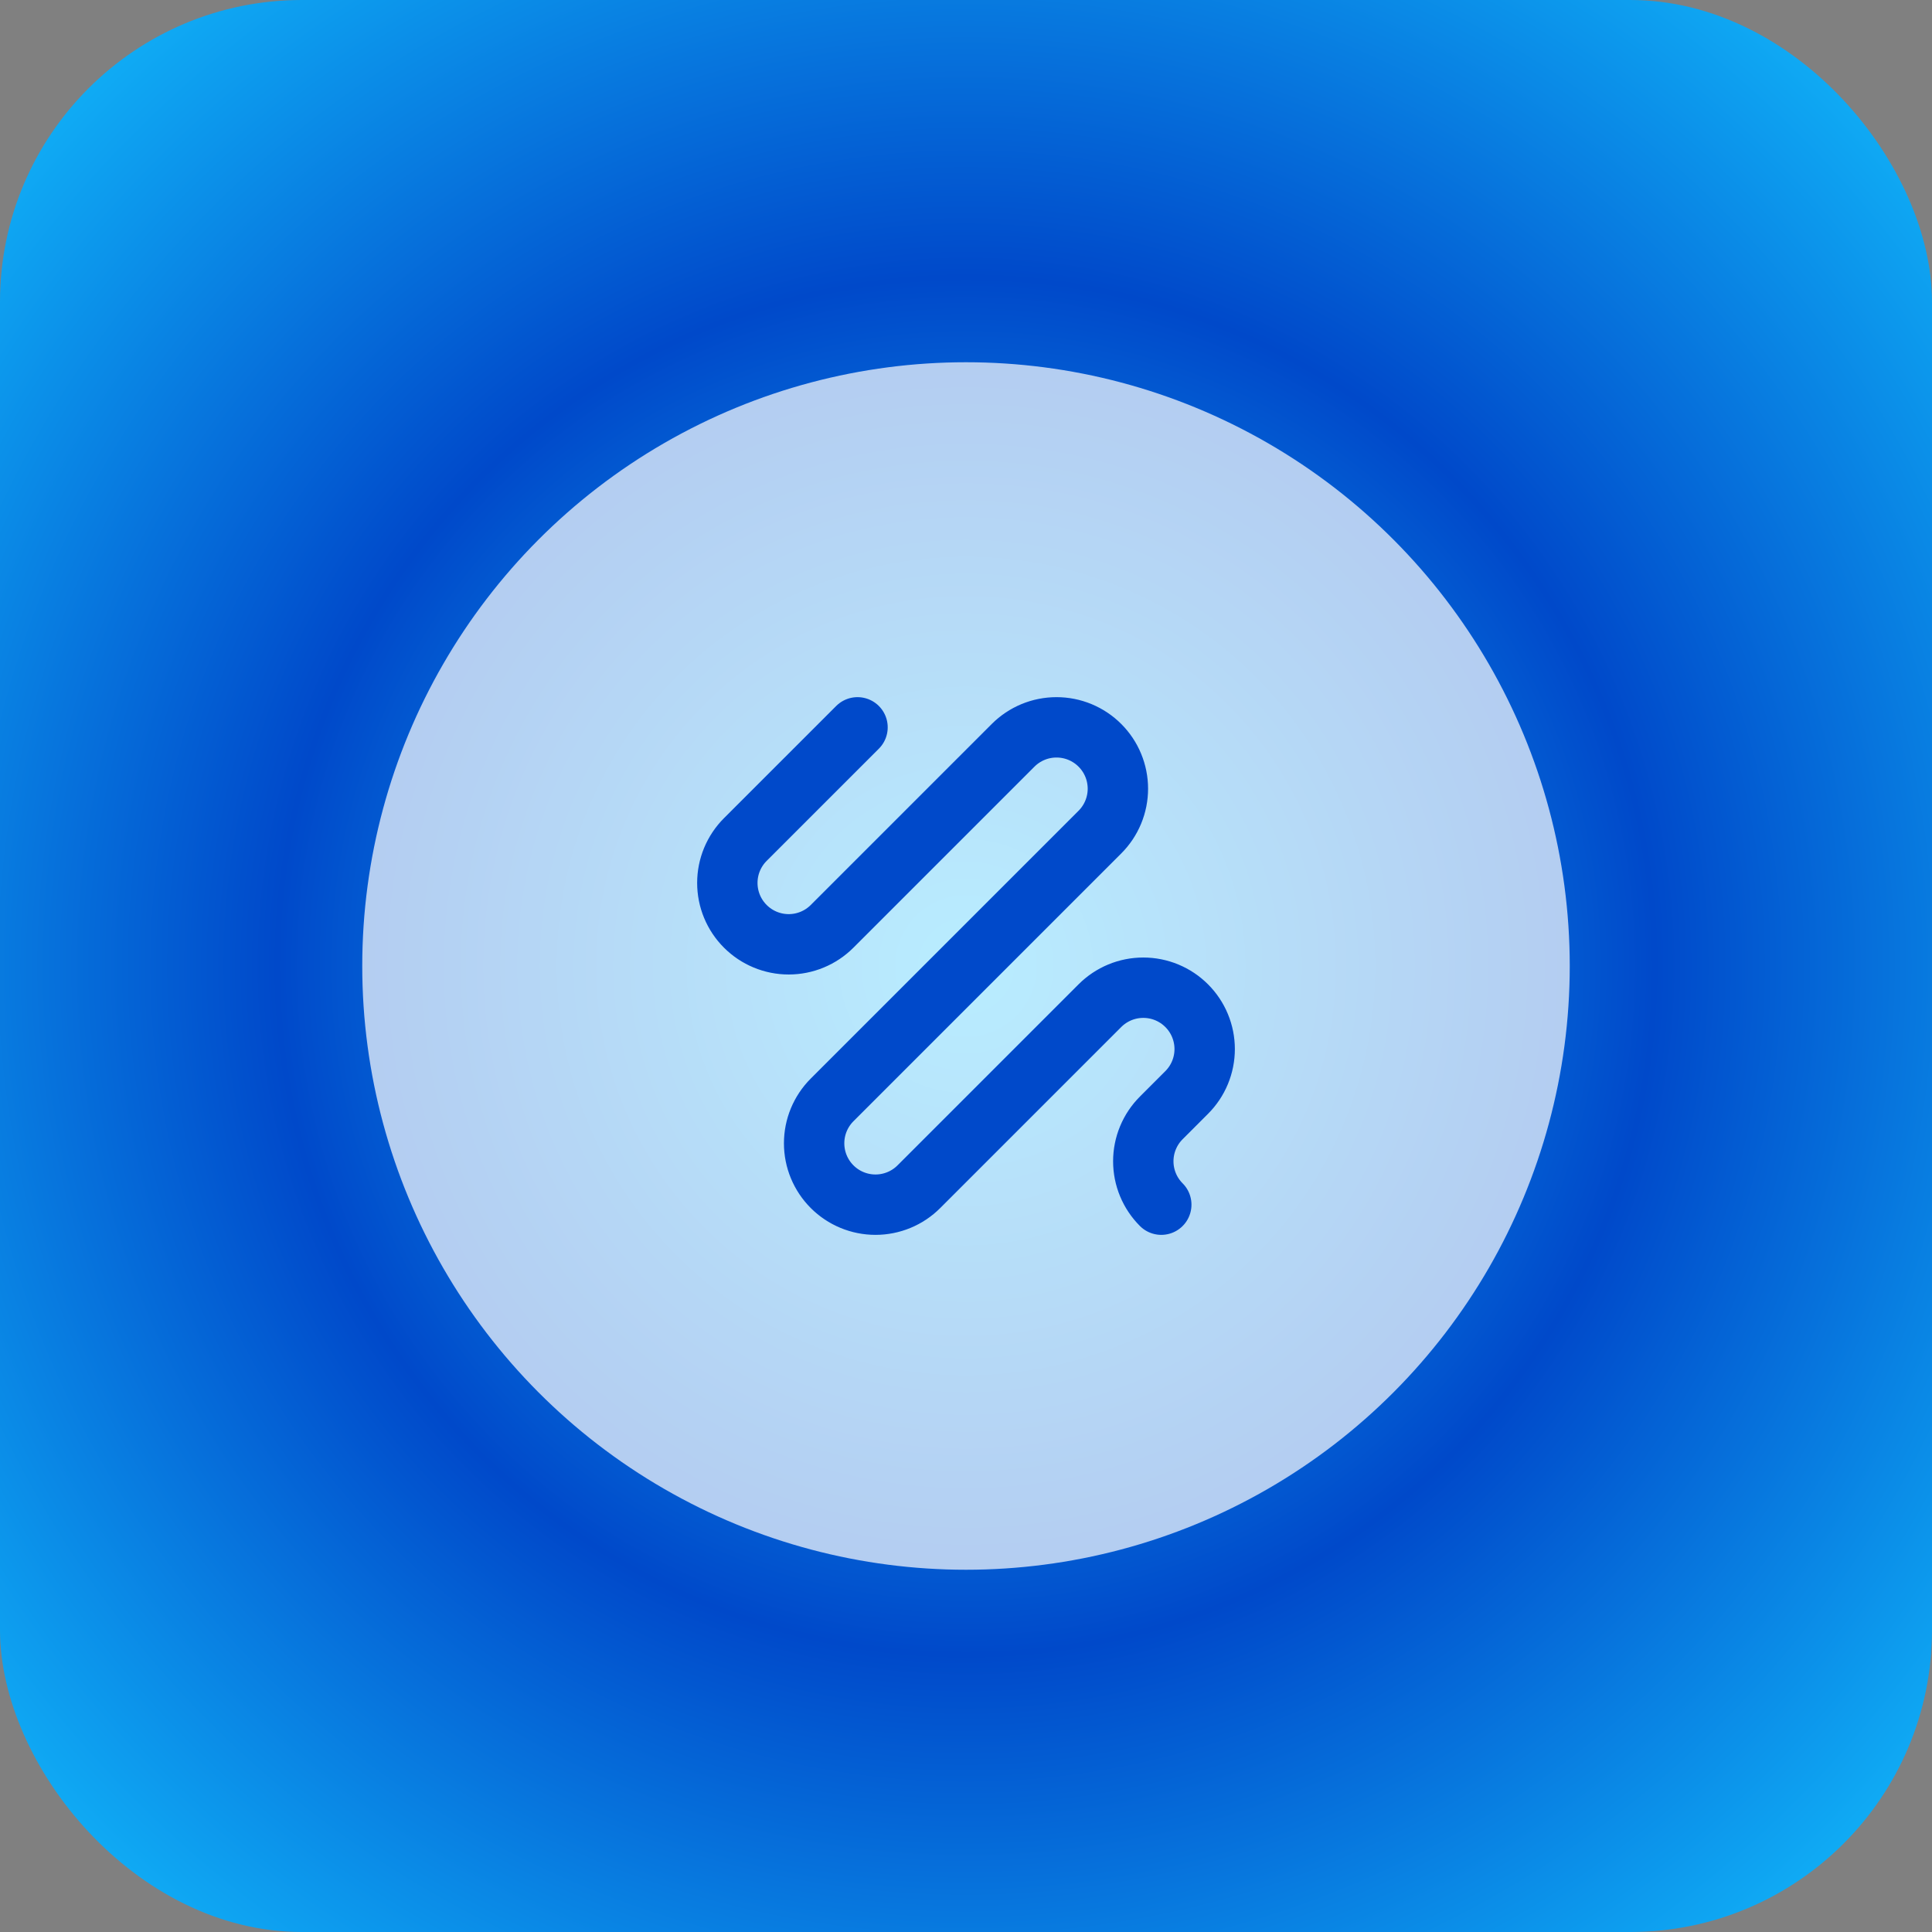 <svg width="128" height="128" viewBox="0 0 128 128" fill="none" xmlns="http://www.w3.org/2000/svg">
<rect x="0" y="0" width="128" height="128" fill="#808080" stroke="none"/>
<rect width="128" height="128" rx="20" fill="url(#paint0_radial_931_27)"/>
<circle cx="64" cy="64" r="40" fill="white" fill-opacity="0.7"/>
<path d="M56.813 48.188L49.379 55.621C49.001 55.999 48.702 56.447 48.497 56.94C48.293 57.434 48.188 57.962 48.188 58.496C48.188 59.03 48.293 59.559 48.497 60.052C48.702 60.546 49.001 60.994 49.379 61.371C49.756 61.749 50.205 62.049 50.698 62.253C51.191 62.458 51.72 62.563 52.254 62.563C52.788 62.563 53.317 62.458 53.81 62.253C54.303 62.049 54.752 61.749 55.129 61.371L67.121 49.379C67.499 49.001 67.947 48.702 68.44 48.497C68.933 48.293 69.462 48.188 69.996 48.188C70.53 48.188 71.059 48.293 71.552 48.497C72.046 48.702 72.494 49.001 72.871 49.379C73.249 49.756 73.549 50.205 73.753 50.698C73.957 51.191 74.063 51.72 74.063 52.254C74.063 52.788 73.957 53.317 73.753 53.81C73.549 54.303 73.249 54.752 72.871 55.129L55.129 72.871C54.751 73.249 54.452 73.697 54.247 74.19C54.043 74.683 53.938 75.212 53.938 75.746C53.938 76.28 54.043 76.809 54.247 77.302C54.452 77.796 54.751 78.244 55.129 78.621C55.506 78.999 55.955 79.299 56.448 79.503C56.941 79.707 57.47 79.813 58.004 79.813C58.538 79.813 59.067 79.707 59.56 79.503C60.053 79.299 60.502 78.999 60.879 78.621L72.871 66.629C73.249 66.251 73.697 65.952 74.19 65.747C74.683 65.543 75.212 65.438 75.746 65.438C76.28 65.438 76.809 65.543 77.302 65.747C77.796 65.952 78.244 66.251 78.621 66.629C78.999 67.006 79.299 67.455 79.503 67.948C79.707 68.441 79.813 68.97 79.813 69.504C79.813 70.038 79.707 70.567 79.503 71.06C79.299 71.553 78.999 72.001 78.621 72.379L76.938 74.063C76.56 74.44 76.26 74.888 76.056 75.382C75.851 75.875 75.746 76.404 75.746 76.938C75.746 77.472 75.851 78 76.056 78.494C76.26 78.987 76.56 79.435 76.938 79.813" stroke="#0049CA" stroke-width="4" stroke-linecap="round" stroke-linejoin="round"/>
<defs>
<radialGradient id="paint0_radial_931_27" cx="0" cy="0" r="1" gradientUnits="userSpaceOnUse" gradientTransform="translate(64 64) rotate(135) scale(90.51)">
<stop stop-color="#13C3FF"/>
<stop offset="0.5" stop-color="#0049CA"/>
<stop offset="0.5" stop-color="#0049CA"/>
<stop offset="1" stop-color="#13C3FF"/>
</radialGradient>
</defs>
</svg>

